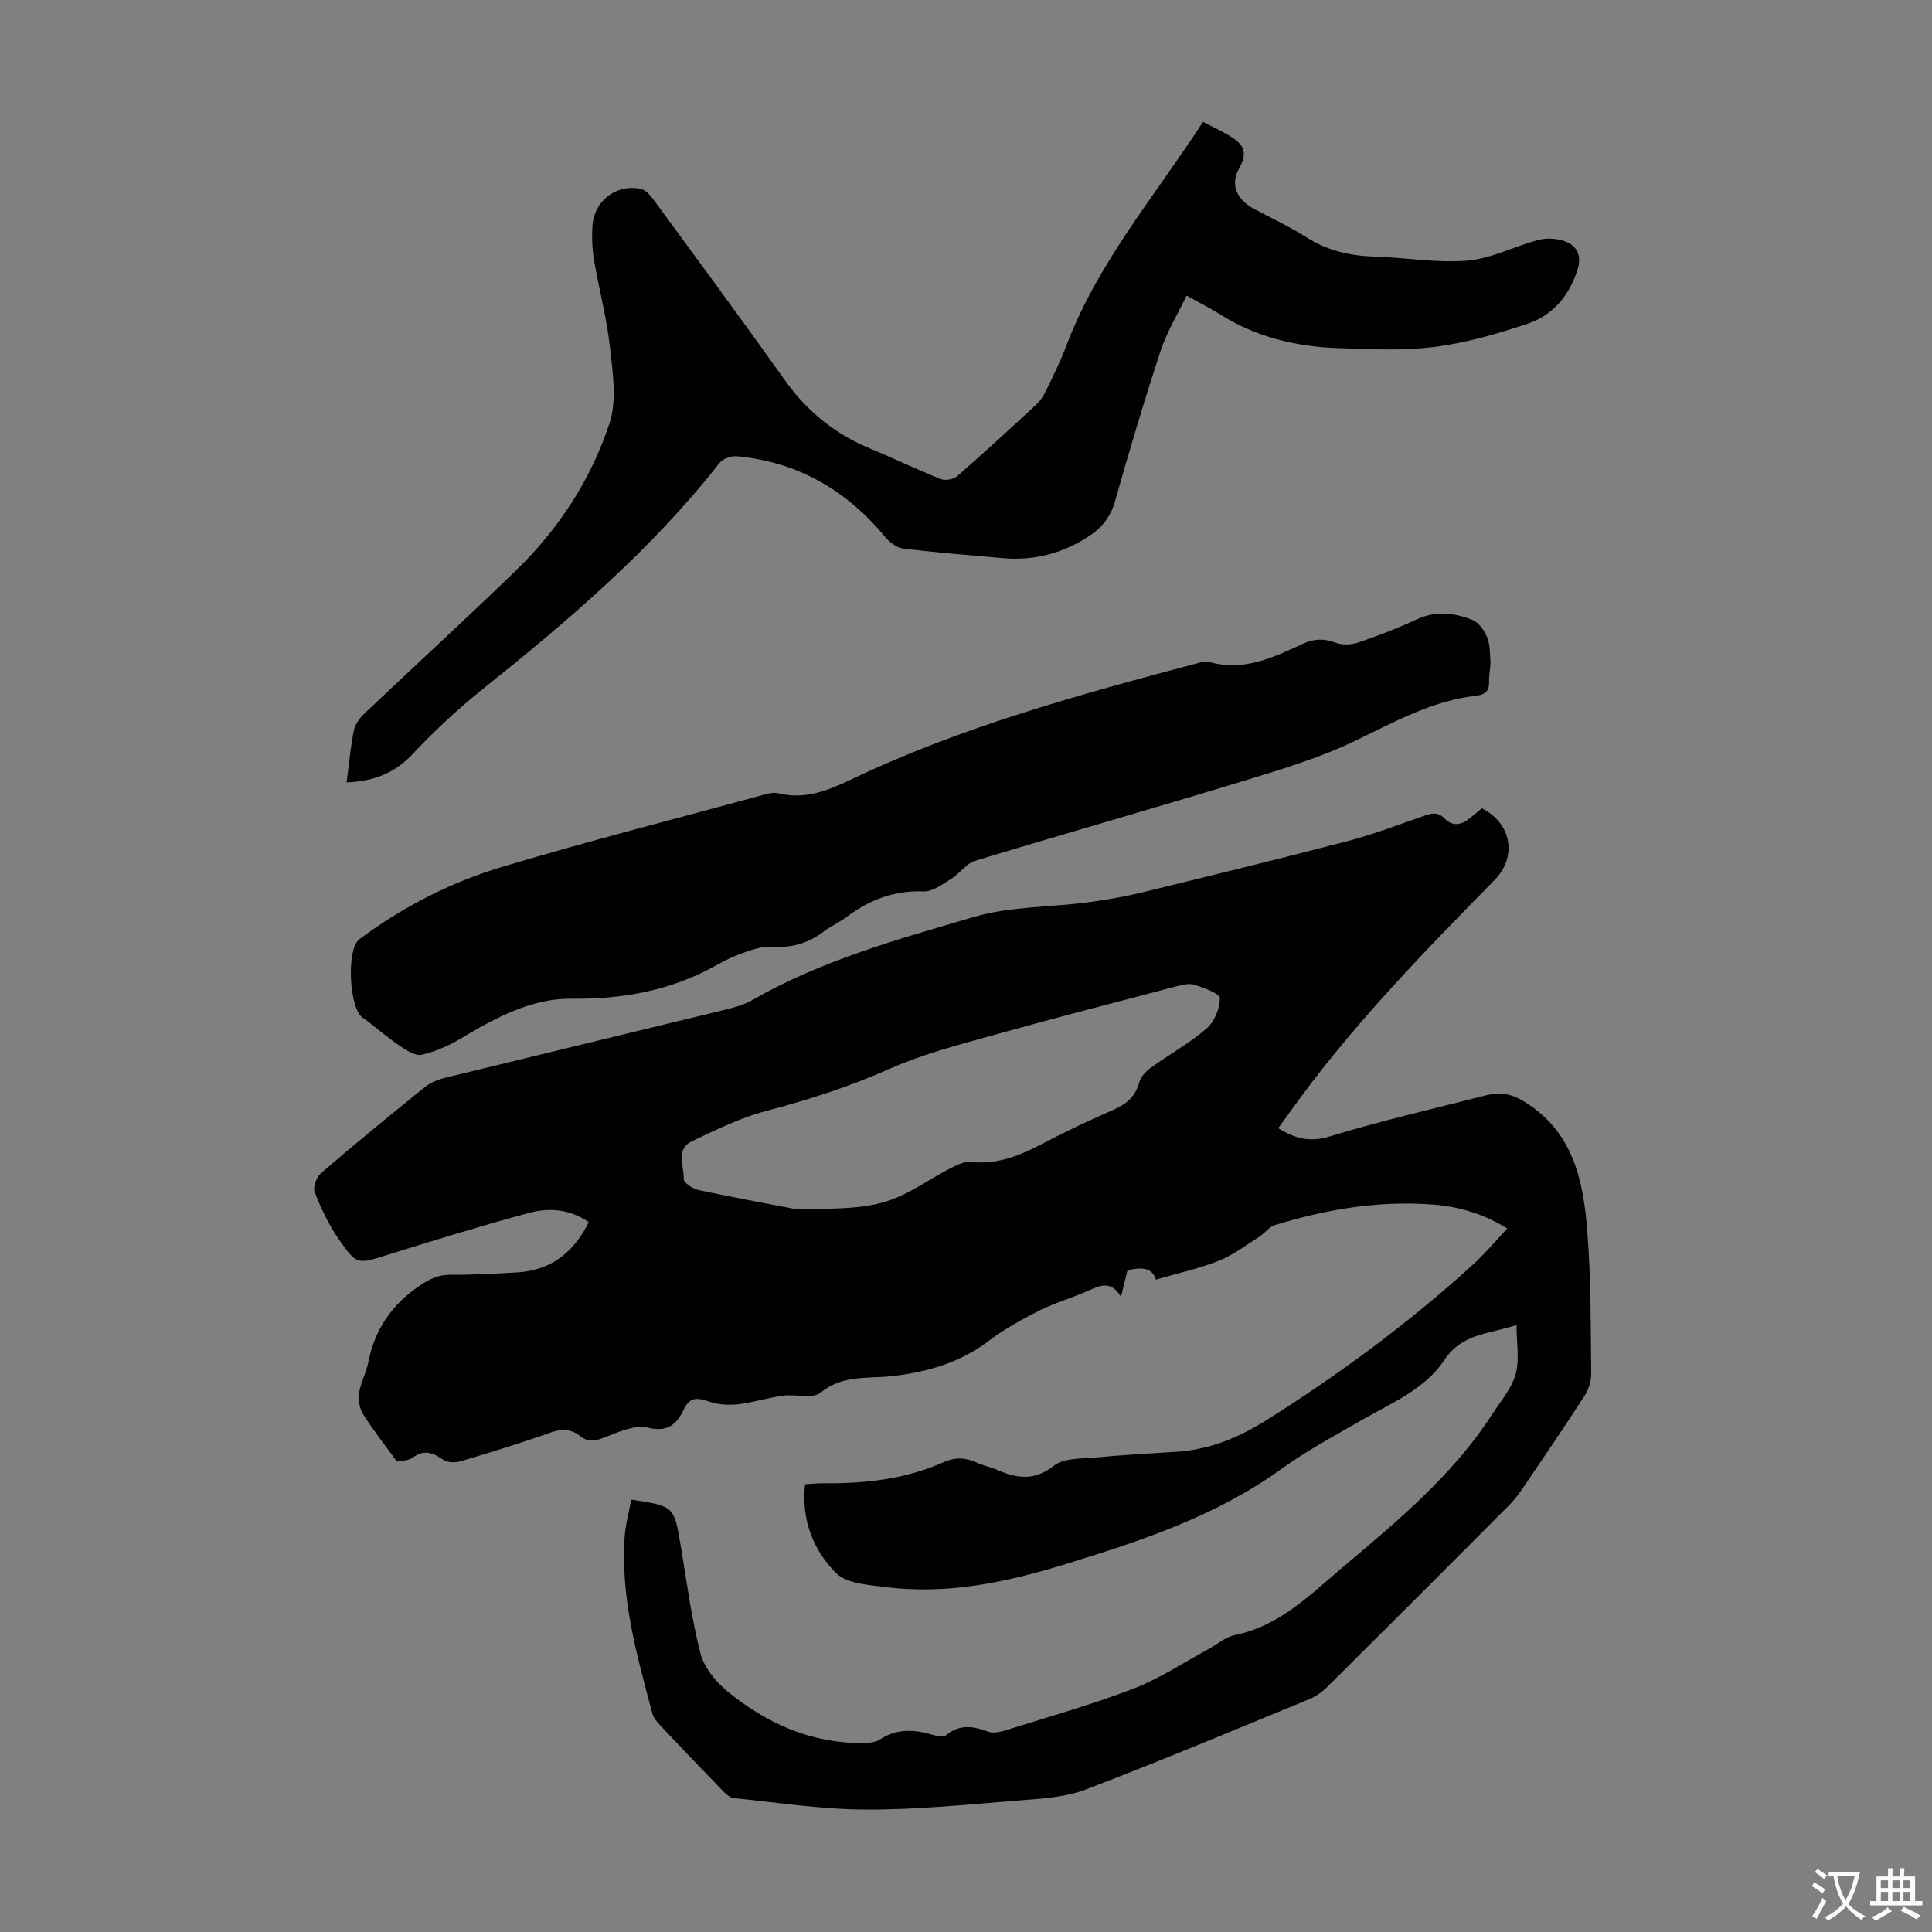 <svg enable-background="new 0 0 400 400" viewBox="0 0 400 400" xmlns="http://www.w3.org/2000/svg"><rect x="0" y="0" width="400" height="400" fill="#808080" stroke="none"/><g fill="#010102"><path d="m130.69 310.47c8.88 1.36 8.85 1.36 10.22 9.42 1.27 7.5 2.22 15.08 4.11 22.42.76 2.96 3.19 5.92 5.65 7.92 8.06 6.58 17.24 10.71 27.91 10.65 1.19-.01 2.6-.1 3.53-.71 3.5-2.3 7.1-2.14 10.88-1.02.92.27 2.33.57 2.89.1 2.85-2.34 5.64-1.87 8.78-.71 1.19.44 2.88-.08 4.23-.51 8.63-2.71 17.37-5.17 25.8-8.42 5.37-2.07 10.28-5.35 15.39-8.11 1.87-1.01 3.61-2.58 5.6-2.98 9.17-1.86 15.46-8.25 22.14-13.89 11.37-9.59 22.89-19.09 31.1-31.79 1.76-2.72 4.04-5.34 4.88-8.34s.18-6.42.18-10.17c-5.68 1.89-11.27 1.7-14.94 7.24-4.05 6.11-11.01 8.93-17.21 12.5-5.6 3.23-11.34 6.31-16.57 10.09-13.59 9.8-29.15 14.92-44.87 19.74-12.05 3.7-24.28 6.3-36.98 4.69-3.56-.45-8.07-.68-10.28-2.88-4.72-4.69-7.25-10.95-6.45-18.4 1.12-.07 2.3-.23 3.48-.22 8.67.12 17.18-.78 25.2-4.36 2.31-1.03 4.46-1 6.73.04 1.42.65 2.99.95 4.42 1.57 4.06 1.78 7.64 2.3 11.68-.88 2.07-1.63 5.72-1.43 8.7-1.71 5.56-.53 11.15-.81 16.72-1.18 6.76-.44 12.79-2.89 18.47-6.46 15.19-9.55 29.56-20.18 42.84-32.25 2.47-2.24 4.62-4.82 7.16-7.5-4.99-3.09-10.08-4.56-15.44-4.97-11.19-.86-22.07.99-32.73 4.26-1.16.36-2.01 1.65-3.11 2.35-2.77 1.76-5.44 3.83-8.46 5.03-4.11 1.64-8.5 2.58-13.04 3.9-.78-2.67-3.13-2.53-5.87-1.93-.39 1.59-.8 3.28-1.34 5.49-2.03-3.42-4.3-2.37-6.75-1.28-3.37 1.5-6.96 2.52-10.24 4.17-3.64 1.83-7.25 3.85-10.48 6.3-5.91 4.48-12.73 6.41-19.81 7.22-5.14.59-10.29-.33-14.93 3.44-1.66 1.35-5.17.26-7.78.62-3.12.43-6.17 1.42-9.3 1.78-1.94.22-4.07.08-5.91-.53-2.37-.79-4.01-1.18-5.34 1.64-1.38 2.92-3.24 4.76-7.36 3.74-2.57-.63-5.84.75-8.55 1.83-2.03.81-3.65 1.43-5.52-.09-1.89-1.53-3.85-1.54-6.2-.71-6.1 2.16-12.3 4.06-18.51 5.91-1.11.33-2.76.31-3.64-.3-2.14-1.49-3.96-2.17-6.34-.44-.98.71-2.53.64-3.25.81-2.53-3.49-4.94-6.52-6.98-9.77-.75-1.2-1.07-3-.86-4.41.33-2.18 1.5-4.22 1.92-6.4 1.33-6.83 4.9-11.96 10.67-15.86 2.04-1.38 3.86-2.25 6.36-2.23 4.58.03 9.16-.23 13.73-.49 7.05-.4 11.79-4.16 14.88-10.4-3.89-2.69-8.18-3.05-12.33-1.93-9.8 2.64-19.5 5.62-29.19 8.65-6.34 1.98-6.47 2.25-10.25-3.2-2.07-2.98-3.65-6.35-4.98-9.74-.4-1.02.38-3.14 1.31-3.94 7.04-6.05 14.23-11.94 21.45-17.77 1.16-.94 2.7-1.59 4.17-1.95 19.31-4.73 38.65-9.38 57.96-14.09 1.93-.47 3.94-1.01 5.64-1.98 14.4-8.27 30.3-12.65 46.02-17.26 7.41-2.17 15.49-1.97 23.25-2.98 3.75-.49 7.51-1.12 11.18-2.01 14.33-3.48 28.66-6.99 42.92-10.71 5.28-1.38 10.42-3.34 15.58-5.15 1.66-.58 3.02-1.03 4.5.52 1.57 1.64 3.42 1.33 5.12-.05.87-.7 1.73-1.41 2.57-2.09 6.17 3.14 7.34 10.01 2.6 14.85-14.97 15.26-29.91 30.55-42.36 48.04-.77 1.09-1.57 2.15-2.42 3.31 3.43 2.16 6.53 2.99 10.71 1.71 10.68-3.25 21.58-5.76 32.41-8.52 2.76-.7 5.1-.36 7.82 1.32 10.2 6.28 12.24 16.4 13.06 26.9.77 9.8.69 19.67.8 29.52.02 1.54-.6 3.29-1.44 4.61-4.19 6.48-8.54 12.85-12.88 19.24-.81 1.19-1.72 2.35-2.74 3.37-12.48 12.53-24.98 25.04-37.53 37.5-1.08 1.07-2.42 2.02-3.81 2.6-15.4 6.33-30.75 12.78-46.3 18.71-4.25 1.62-9.11 1.86-13.73 2.24-10.59.85-21.2 1.93-31.8 1.89-9.12-.03-18.23-1.45-27.33-2.38-.85-.09-1.71-.97-2.39-1.66-4.29-4.42-8.54-8.87-12.76-13.35-.67-.71-1.41-1.55-1.65-2.45-3.25-12.21-6.75-24.4-5.7-37.26.23-2.32.85-4.58 1.31-7.08zm34.08-60.13c15.75-.07 18.5-.51 27.5-5.91 1.72-1.03 3.46-2.06 5.27-2.93 1.07-.51 2.35-1.08 3.45-.95 5.39.63 10.03-1.25 14.65-3.67 4.84-2.54 9.79-4.89 14.81-7.07 2.74-1.2 4.64-2.76 5.44-5.77.3-1.14 1.38-2.26 2.39-2.99 3.8-2.75 7.97-5.04 11.5-8.09 1.63-1.41 2.8-4.17 2.78-6.3-.01-.97-3.32-2.16-5.28-2.78-1.16-.36-2.65.05-3.91.38-12.63 3.32-25.29 6.57-37.86 10.09-7.18 2.01-14.49 3.9-21.26 6.91-8.32 3.7-16.82 6.44-25.59 8.74-5.31 1.39-10.37 3.9-15.38 6.27-3.52 1.66-1.62 5.18-1.72 7.85-.03.74 1.88 2.02 3.07 2.27 7.94 1.67 15.93 3.14 20.14 3.95z"/><path d="m249.07 25.23c2.01 1.04 3.71 1.84 5.33 2.79 2.67 1.57 4.22 3.23 2.2 6.73-2 3.45-.56 6.57 3.04 8.5 3.65 1.95 7.42 3.7 10.9 5.91 4.41 2.81 9.14 3.83 14.26 3.98 6.37.19 12.79 1.36 19.07.81 4.96-.43 9.72-2.98 14.64-4.27 1.67-.44 3.73-.34 5.36.23 2.86 1 3.65 3.2 2.65 6.22-1.75 5.23-5.11 9.17-10.18 10.87-6.3 2.12-12.81 4-19.38 4.83-6.6.83-13.38.48-20.07.24-8.6-.31-16.81-2.27-24.21-6.94-2.07-1.31-4.28-2.4-7.01-3.93-1.87 3.92-4.1 7.54-5.39 11.47-3.38 10.28-6.47 20.67-9.42 31.09-.96 3.39-2.84 5.63-5.69 7.45-5.39 3.44-11.22 4.91-17.56 4.35-6.91-.61-13.82-1.16-20.7-2-1.31-.16-2.76-1.31-3.67-2.41-8.01-9.67-18.07-15.51-30.65-16.68-1.18-.11-2.92.49-3.61 1.37-14.14 18.02-31.4 32.72-49.16 46.93-5.12 4.1-9.96 8.63-14.45 13.41-3.75 3.99-8.1 5.57-13.61 5.81.51-3.83.81-7.37 1.52-10.83.26-1.28 1.26-2.58 2.26-3.52 10.39-9.86 20.96-19.52 31.24-29.49 8.89-8.61 15.61-18.9 19.43-30.58 1.57-4.8.62-10.62.05-15.88-.65-5.98-2.27-11.84-3.26-17.79-.4-2.4-.51-4.91-.32-7.33.41-5.08 4.96-8.49 9.93-7.48 1 .2 1.99 1.28 2.66 2.19 9.13 12.45 18.29 24.86 27.23 37.44 4.62 6.5 10.47 11.2 17.81 14.22 4.85 2 9.58 4.3 14.45 6.24.93.37 2.63.09 3.39-.57 5.56-4.85 11-9.85 16.42-14.87.87-.81 1.54-1.9 2.06-2.98 1.46-3.02 2.96-6.03 4.14-9.16 6.45-17.12 18.26-30.9 28.3-46.37z"/><path d="m308.6 137.39c-.13 1.47-.34 2.59-.3 3.7.08 1.97-.81 2.74-2.72 2.96-9.06 1.04-16.83 5.38-24.9 9.28-7.57 3.66-15.78 6.08-23.87 8.55-18.26 5.57-36.63 10.78-54.89 16.33-1.86.57-3.21 2.65-4.97 3.74-1.8 1.11-3.85 2.68-5.74 2.61-6.04-.23-11.13 1.69-15.83 5.23-1.51 1.14-3.31 1.9-4.81 3.06-3.26 2.5-6.83 3.45-10.94 3.18-1.79-.12-3.71.54-5.47 1.14-1.89.64-3.75 1.5-5.49 2.48-9.46 5.35-19.45 7.26-30.43 7.12-8.05-.11-15.65 3.93-22.72 8.17-2.53 1.52-5.35 2.78-8.2 3.43-1.32.3-3.2-.92-4.55-1.84-2.54-1.72-4.89-3.74-7.32-5.62-.09-.07-.2-.1-.3-.16-2.87-1.79-3.49-14.23-.75-16.28 9.04-6.77 19.05-11.86 29.78-15.06 17.96-5.37 36.14-10.01 54.23-14.94.85-.23 1.82-.44 2.64-.24 5.47 1.36 10.18-.46 15.05-2.79 22.98-10.99 47.44-17.65 71.94-24.16.75-.2 1.62-.44 2.31-.24 7.17 2.08 13.34-.97 19.52-3.8 2.28-1.04 4.33-1.06 6.7-.16 1.38.52 3.28.41 4.72-.08 4.12-1.41 8.19-2.99 12.14-4.81 3.89-1.79 7.71-1.29 11.37.13 1.37.53 2.6 2.3 3.16 3.79.65 1.72.49 3.74.64 5.28z"/></g><path d="m377.9 391.2c-.2.3-.4.5-.6.8-.7-.6-1.4-1-2.2-1.5.2-.3.4-.5.5-.8.6.4 1.4.8 2.3 1.5zm-1.8 6.1c-.2-.2-.5-.4-.9-.6.4-.6.8-1.2 1.2-1.9s.7-1.3.9-1.9c.3.3.5.5.8.7-.7 1.3-1.4 2.6-2 3.7zm2.2-9c-.3.3-.5.5-.6.8-.6-.6-1.3-1.1-2-1.5.3-.3.5-.5.6-.7.6.5 1.3.9 2 1.4zm.3.2v-.9h2 4.5c-.3 1.3-.6 2.5-1 3.6s-.9 2.1-1.4 3c.4.5 1 1 1.6 1.4s1.2.8 1.9 1.1c-.3.2-.5.4-.8.8-.4-.3-1-.7-1.6-1.2s-1.2-1.1-1.6-1.6c-.5.6-1.1 1.1-1.7 1.6s-1.4.9-2.1 1.4c-.1-.3-.3-.5-.7-.8.6-.2 1.2-.5 1.9-1s1.4-1.1 2-1.8c-.5-.8-.9-1.6-1.2-2.5s-.6-2-.8-3.2c-.4.1-.7.1-1 .1zm2.5 2.7c.3 1 .7 1.7 1 2.2.3-.5.6-1.1 1-2s.6-1.9.9-3h-3.2-.4c.1.9.3 1.8.7 2.8z" fill="#fcfbfa"/><path d="m396.5 388.5v1.5 3.6h1.5v.9c-.4 0-1 0-1.7 0h-7.9c-.5 0-.9 0-1.2 0v-.9h1.3v-3.5c0-.7 0-1.2 0-1.6h2.4c0-.8 0-1.4 0-1.7h1c0 .3-.1.8-.1 1.7h1.5c0-.8 0-1.4 0-1.7h1c0 .3-.1.9-.1 1.7zm-8.2 9.2c-.2-.3-.5-.5-.8-.8.8-.3 1.4-.6 1.9-.9s1-.7 1.4-1.1c.3.3.6.5.9.8-1.6 1-2.8 1.6-3.4 2zm2.6-6.8v-1.6h-1.5v1.6zm0 2.7v-1.9h-1.5v1.9zm2.4-2.7v-1.6h-1.5v1.6zm0 2.7v-1.9h-1.5v1.9zm.2 2 .7-.8c.4.2.9.5 1.6.8s1.3.7 1.8 1c-.3.3-.5.5-.8.8-.4-.3-1.5-1-3.3-1.8zm2-4.7v-1.6h-1.4v1.6zm0 2.7v-1.9h-1.4v1.9z" fill="#fcfbfa"/></svg>